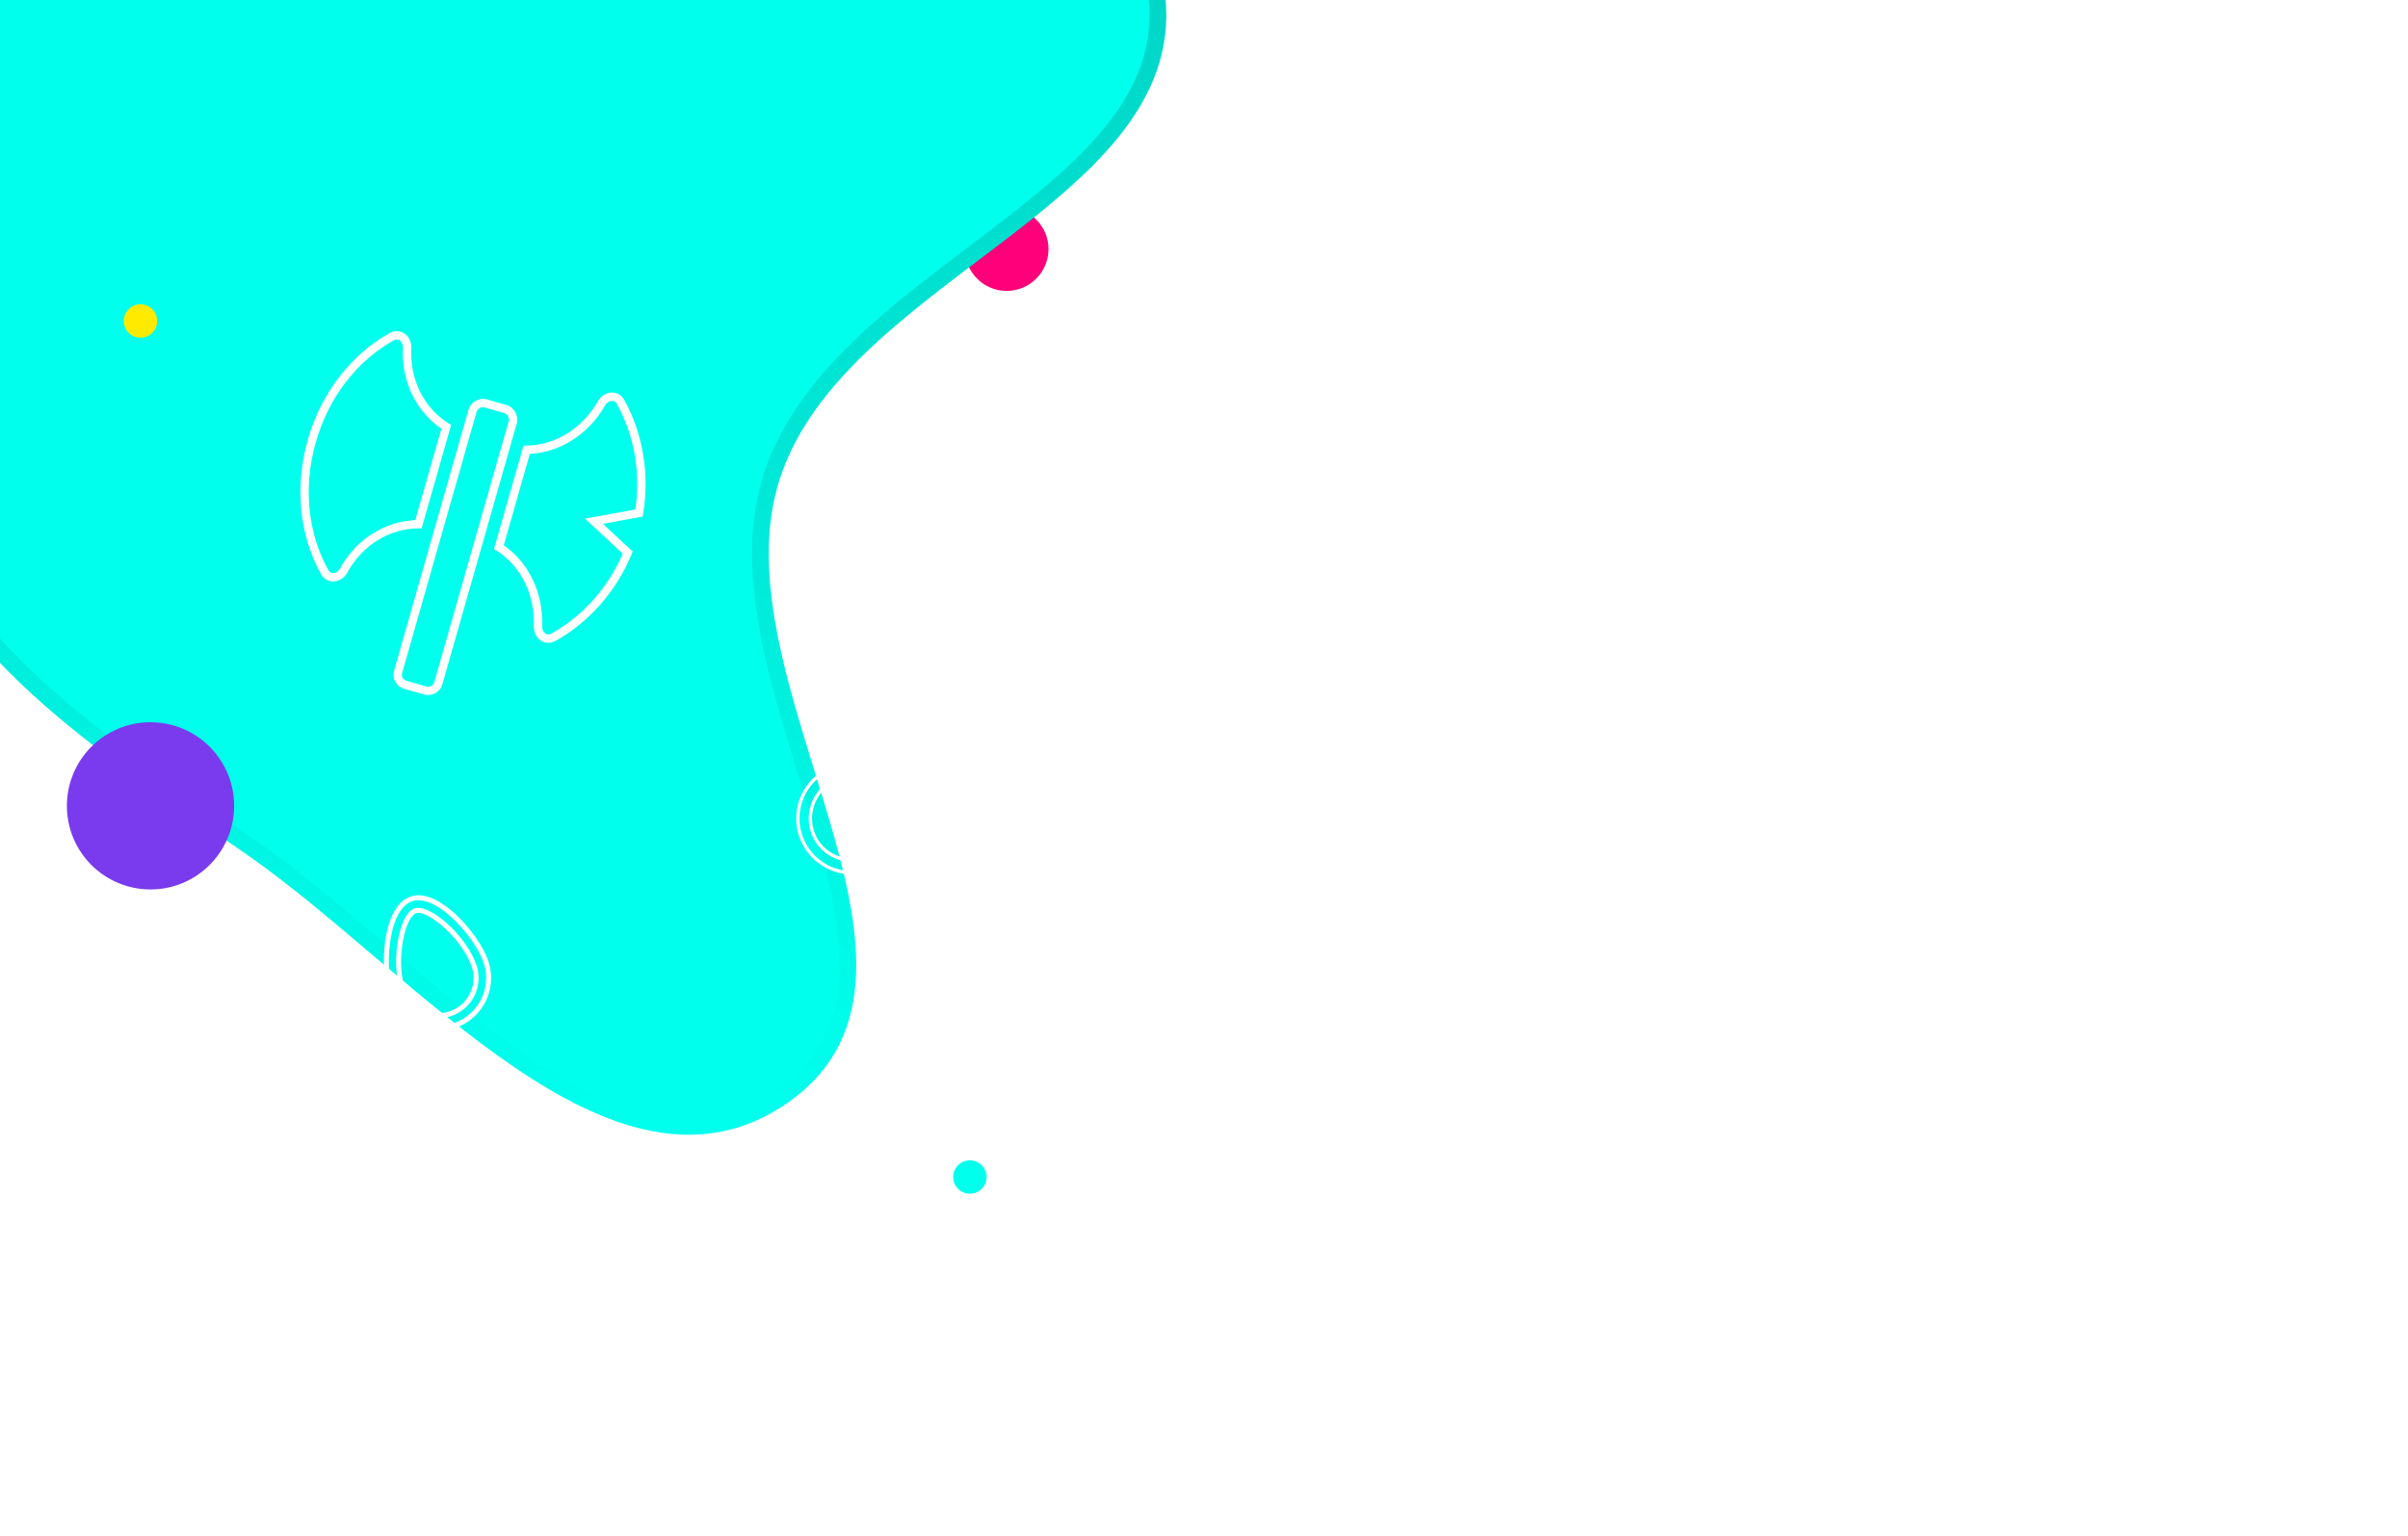 <svg width="1440" height="919" fill="none" xmlns="http://www.w3.org/2000/svg"><g filter="url(#a)" clip-rule="evenodd"><path fill-rule="evenodd" d="M-66.198 275.98c-41.098-130.712-67.251-284.958 20.344-390.177C46.059-224.601 206.39-240.212 348.87-222.595c136.141 16.834 307.636 64.684 337.055 198.88 28.203 128.647-186.87 172.901-228.14 297.93-40.723 123.373 113.092 295.001 7.505 370.49-100.286 71.7-217.666-77.49-318.996-147.789-88.3-61.258-180.23-118.331-212.49-220.936z" fill="#00FFED"/><path d="M-66.198 275.98c-41.098-130.712-67.251-284.958 20.344-390.177C46.059-224.601 206.39-240.212 348.87-222.595c136.141 16.834 307.636 64.684 337.055 198.88 28.203 128.647-186.87 172.901-228.14 297.93-40.723 123.373 113.092 295.001 7.505 370.49-100.286 71.7-217.666-77.49-318.996-147.789-88.3-61.258-180.23-118.331-212.49-220.936z" stroke="url(#b)" stroke-width="10"/></g><g filter="url(#c)"><circle r="25" transform="matrix(1 0 0 -1 598 139)" fill="#FF007A"/></g><g filter="url(#d)" clip-rule="evenodd"><path fill-rule="evenodd" d="M-66.198 275.98c-41.098-130.712-67.251-284.958 20.344-390.177C46.059-224.601 206.39-240.212 348.87-222.595c136.141 16.834 307.636 64.684 337.055 198.88 28.203 128.647-186.87 172.901-228.14 297.93-40.723 123.373 113.092 295.001 7.505 370.49-100.286 71.7-217.666-77.49-318.996-147.789-88.3-61.258-180.23-118.331-212.49-220.936z" fill="#00FFED"/><path d="M-66.198 275.98c-41.098-130.712-67.251-284.958 20.344-390.177C46.059-224.601 206.39-240.212 348.87-222.595c136.141 16.834 307.636 64.684 337.055 198.88 28.203 128.647-186.87 172.901-228.14 297.93-40.723 123.373 113.092 295.001 7.505 370.49-100.286 71.7-217.666-77.49-318.996-147.789-88.3-61.258-180.23-118.331-212.49-220.936z" stroke="url(#e)" stroke-width="10"/></g><g filter="url(#f)"><circle r="10" transform="matrix(1 0 0 -1 80 182)" fill="#FFEA00"/></g><g filter="url(#g)"><circle r="10" transform="matrix(1 0 0 -1 576 694)" fill="#00FFED"/></g><g filter="url(#h)"><circle r="50" transform="matrix(1 0 0 -1 86 472)" fill="#7A3AED"/></g><g filter="url(#i)"><path d="M242.393 532.272c-4.411 1.521-7.705 5.147-10.089 9.714-2.389 4.575-3.949 10.246-4.83 16.161-1.757 11.802-.864 24.968 1.935 33.081l2.836-.978c-2.603-7.544-3.51-20.202-1.804-31.661.851-5.715 2.339-11.033 4.522-15.214 2.188-4.19 4.991-7.089 8.408-8.267l-.978-2.836zm-12.984 58.956c5.671 16.441 23.609 25.178 40.05 19.507l-.979-2.837c-14.874 5.131-31.105-2.774-36.235-17.648l-2.836.978zm40.05 19.507c16.44-5.672 25.177-23.61 19.506-40.051l-2.836.979c5.131 14.874-2.775 31.105-17.649 36.235l.979 2.837zm19.506-40.051c-2.799-8.113-10.213-19.03-18.873-27.238-4.34-4.114-9.065-7.617-13.766-9.746-4.693-2.126-9.522-2.95-13.933-1.428l.978 2.836c3.418-1.179 7.411-.626 11.717 1.325 4.297 1.946 8.747 5.216 12.941 9.19 8.408 7.97 15.498 18.496 18.1 26.04l2.836-.979zm-22.93 30.124a20.905 20.905 0 0 1-26.7-13.004l-2.836.979a23.905 23.905 0 0 0 30.514 14.861l-.978-2.836zm-26.7-13.004c-2.874-8.33-3.034-19.249-1.461-28.464.785-4.596 1.989-8.689 3.448-11.763 1.503-3.167 3.109-4.901 4.495-5.379l-.978-2.836c-2.603.897-4.662 3.63-6.228 6.929-1.61 3.392-2.878 7.766-3.694 12.544-1.628 9.534-1.506 20.996 1.582 29.948l2.836-.979zm6.482-45.606c1.343-.464 3.655-.089 6.792 1.484 3.039 1.524 6.515 4.004 9.977 7.136 6.94 6.28 13.58 14.963 16.453 23.29l2.836-.978c-3.089-8.955-10.099-18.042-17.276-24.536-3.597-3.255-7.296-5.914-10.646-7.594-3.252-1.631-6.544-2.525-9.114-1.638l.978 2.836zm33.222 31.91c3.804 11.028-2.112 22.943-13.004 26.7l.978 2.836c12.446-4.293 19.21-17.908 14.862-30.514l-2.836.978z" fill="#fff"/></g><g filter="url(#j)"><path d="m382.14 302.86.447 2.459 1.733-.314.287-1.738-2.467-.407zm-22.193-66.04-2.097-1.363-.043.066-.038.069 2.178 1.228zm-45.004 28.192-.024-2.5-1.868.018-.512 1.797 2.404.685zm-16.604 58.226-2.404-.686-.512 1.797 1.578 1 1.338-2.111zm23.365 47.689-2.498-.106-.003.079.002.078 2.499-.051zm53.688-44.401 2.31.955.664-1.607-1.274-1.182-1.7 1.834zm-20.238-18.77-.447-2.46-4.92.893 3.667 3.4 1.7-1.833zM243.495 203.612l2.495.153.007-.102-.002-.103-2.5.052zm-38.242 134.107 2.096 1.362.056-.086.048-.09-2.2-1.186zm45.003-28.193.009 2.5 1.88-.006.515-1.808-2.404-.686zm16.604-58.225 2.404.685.516-1.808-1.594-.997-1.326 2.12zm117.747 51.966c3.995-24.21-.348-48.336-11.369-68.151l-4.37 2.43c10.461 18.807 14.621 41.787 10.806 64.907l4.933.814zm-11.369-68.151c-1.685-3.03-4.649-4.493-7.687-4.337-2.98.153-5.855 1.838-7.701 4.678l4.193 2.725c1.049-1.615 2.519-2.346 3.764-2.41 1.188-.061 2.33.459 3.061 1.774l4.37-2.43zm-15.469.476c-9.47 16.798-25.91 26.76-42.85 26.92l.048 5c18.902-.179 36.899-11.268 47.157-29.465l-4.355-2.455zm-45.23 28.735-16.604 58.225 4.808 1.372 16.604-58.226-4.808-1.371zm-15.538 61.022c14.307 9.072 23.02 26.206 22.205 45.472l4.996.211c.882-20.87-8.559-39.783-24.524-49.905l-2.677 4.222zm22.204 45.629c.07 3.387 1.623 6.335 4.074 8.037 2.499 1.735 5.789 2.055 8.819.37l-2.431-4.37c-1.315.732-2.559.571-3.536-.107-1.024-.711-1.888-2.108-1.928-4.033l-4.998.103zm12.893 8.407c19.814-11.022 36.229-29.229 45.604-51.904l-4.621-1.911c-8.953 21.654-24.607 38.984-43.414 49.445l2.431 4.37zm44.994-54.693-20.238-18.769-3.4 3.666 20.238 18.77 3.4-3.667zM355.6 310.216l26.987-4.897-.893-4.919-26.987 4.896.893 4.92zM245.995 203.56c-.07-3.386-1.624-6.335-4.075-8.037-2.499-1.734-5.789-2.054-8.818-.369l2.43 4.37c1.315-.732 2.559-.572 3.536.107 1.025.711 1.888 2.107 1.928 4.033l4.999-.104zm-12.893-8.406c-22.821 12.693-40.921 35.421-49.019 63.819l4.808 1.371c7.756-27.199 25.047-48.809 46.641-60.82l-2.43-4.37zm-49.019 63.819c-8.204 28.768-4.817 57.625 7.878 80.45l4.37-2.431c-12.009-21.59-15.305-49.069-7.44-76.648l-4.808-1.371zm7.878 80.45c1.685 3.029 4.65 4.493 7.687 4.337 2.98-.153 5.855-1.839 7.701-4.679l-4.193-2.724c-1.049 1.614-2.519 2.345-3.764 2.409-1.188.061-2.33-.459-3.061-1.774l-4.37 2.431zm15.492-.518c9.085-16.855 25.495-26.819 42.812-26.879l-.018-5c-19.276.067-37.303 11.154-47.195 29.507l4.401 2.372zm45.207-28.693 16.604-58.226-4.808-1.371-16.604 58.226 4.808 1.371zm15.526-61.031c-14.681-9.184-23.367-26.304-22.196-45.416l-4.99-.306c-1.276 20.81 8.192 39.737 24.534 49.961l2.652-4.239zm34.875-10.873-12.021-3.428-1.371 4.809 12.021 3.427 1.371-4.808zm-12.021-3.428c-4.804-1.37-9.606 1.78-10.814 6.015l4.808 1.371c.506-1.775 2.677-3.136 4.635-2.577l1.371-4.809zm-10.814 6.015-44.563 156.27 4.808 1.372 44.563-156.271-4.808-1.371zm-44.563 156.27c-1.343 4.709 1.306 9.472 6.015 10.815l1.371-4.809c-2.053-.585-3.163-2.581-2.578-4.634l-4.808-1.372zm6.015 10.815 12.021 3.427 1.371-4.808-12.021-3.428-1.371 4.809zm12.021 3.427c4.235 1.208 9.444-1.21 10.814-6.015l-4.808-1.371c-.559 1.958-2.86 3.084-4.635 2.578l-1.371 4.808zm10.814-6.015 44.563-156.27-4.809-1.371-44.562 156.27 4.808 1.371zm44.563-156.27c.651-2.284.127-4.686-.92-6.568-1.046-1.882-2.811-3.594-5.095-4.246l-1.371 4.808c.72.206 1.533.853 2.097 1.868.564 1.015.686 2.046.48 2.767l4.809 1.371z" fill="#fff"/></g><g filter="url(#k)"><path d="m539.451 476.955-.517-.856-.737.445.331.796.923-.385zm4.256-2.573.518.856.009-.005.009-.006-.536-.845zm-7.945-3.854-.815.578.549.776.802-.51-.536-.844zm-15.496-11.623-.976-.218-.194.869.841.293.329-.944zm1.701-7.625.218-.976-.976-.218-.218.976.976.218zm-7.319-1.634.975.218.218-.976-.976-.218-.217.976zm-1.702 7.625-.105.995.887.093.194-.87-.976-.218zm27.022 20.54 4.257-2.573-1.035-1.711-4.256 2.572 1.034 1.712zm4.275-2.584c.669-.425 1.136-1.055 1.302-1.795.165-.741.01-1.51-.415-2.178l-1.688 1.072c.168.264.189.495.151.67-.039.175-.158.375-.422.542l1.072 1.689zm.887-3.973-2.014-3.171-1.688 1.072 2.014 3.171 1.688-1.072zm-2.014-3.171c-.424-.669-1.054-1.136-1.795-1.301-.74-.165-1.509-.01-2.178.414l1.073 1.689c.264-.168.495-.19.67-.151.174.039.374.157.542.421l1.688-1.072zm-3.973-.887-3.917 2.488 1.072 1.688 3.918-2.487-1.073-1.689zm-2.565 2.754c-3.894-5.494-9.398-9.695-15.983-11.989l-.658 1.888c6.189 2.157 11.355 6.101 15.01 11.257l1.631-1.156zm-15.336-10.827 1.701-7.625-1.952-.436-1.701 7.625 1.952.436zm.508-6.867 4.27.953.435-1.952-4.27-.953-.435 1.952zm4.27.953c1.4.313 3.062-.521 3.432-2.18l-1.952-.435c-.107.476-.616.759-1.045.663l-.435 1.952zm3.432-2.18.817-3.66-1.952-.435-.817 3.66 1.952.435zm.817-3.66c.173-.775-.05-1.552-.423-2.139-.373-.588-.982-1.12-1.757-1.293l-.436 1.952c.14.031.344.161.504.413.16.252.191.492.16.632l1.952.435zm-2.18-3.432-15.86-3.539-.436 1.952 15.86 3.539.436-1.952zm-15.86-3.539c-1.658-.371-3.12.779-3.432 2.179l1.952.436c.096-.429.568-.77 1.044-.663l.436-1.952zm-3.432 2.179-.817 3.66 1.952.436.817-3.66-1.952-.436zm-.817 3.66c-.359 1.607.573 3.074 2.18 3.432l.435-1.952c-.528-.117-.781-.516-.663-1.044l-1.952-.436zm2.18 3.432 4.27.953.435-1.952-4.27-.953-.435 1.952zm3.512-.24-1.702 7.625 1.952.435 1.701-7.625-1.951-.435zm-.622 6.848c-16.766-1.762-32.431 9.262-36.151 25.929l1.952.436c3.496-15.663 18.221-26.033 33.99-24.376l.209-1.989zm-36.151 25.929c-4.034 18.076 7.323 35.958 25.399 39.992l.436-1.951c-16.999-3.794-27.676-20.607-23.883-37.605l-1.952-.436zm25.399 39.992c17.921 4 35.958-7.319 39.993-25.398l-1.952-.436c-3.793 16.995-20.756 27.643-37.605 23.883l-.436 1.951zm39.993-25.398c1.546-6.931.657-14.057-1.917-20.23l-1.846.77c2.431 5.83 3.259 12.535 1.811 19.024l1.952.436zm-37.924 16.127c-13.033-2.909-21.105-15.618-18.196-28.652l-1.952-.435c-3.149 14.111 5.601 27.889 19.713 31.039l.435-1.952zm-18.196-28.652c2.876-12.885 15.622-21.104 28.651-18.196l.436-1.952c-14.115-3.15-27.924 5.758-31.039 19.713l1.952.435zm28.651-18.196c12.881 2.875 21.071 15.771 18.197 28.651l1.952.436c3.115-13.959-5.754-27.924-19.713-31.039l-.436 1.952zm18.197 28.651c-2.908 13.03-15.767 21.072-28.652 18.197l-.435 1.952c13.955 3.114 27.888-5.598 31.039-19.713l-1.952-.436zm-23.446 3.477c1.401.313 3.063-.521 3.433-2.18l-1.952-.435c-.107.476-.616.759-1.045.663l-.436 1.952zm3.433-2.18 4.628-20.739-1.952-.436-4.628 20.74 1.952.435zm4.628-20.739c.173-.775-.05-1.553-.423-2.14-.373-.587-.982-1.12-1.757-1.293l-.435 1.952c.14.032.344.161.504.413.16.252.19.492.159.632l1.952.436zm-2.18-3.433-3.66-.816-.435 1.952 3.66.816.435-1.952zm-3.66-.816c-1.658-.37-3.119.779-3.432 2.179l1.952.436c.096-.429.568-.77 1.045-.663l.435-1.952zm-3.432 2.179-4.628 20.74 1.952.436 4.628-20.74-1.952-.436zm-4.628 20.74c-.359 1.607.573 3.074 2.18 3.432l.435-1.952c-.528-.118-.781-.516-.663-1.044l-1.952-.436zm2.18 3.432 3.659.817.436-1.952-3.66-.817-.435 1.952z" fill="#fff"/></g><defs><filter id="a" x="-359.31" y="-483.739" width="1302.78" height="1402.46" filterUnits="userSpaceOnUse" color-interpolation-filters="sRGB"><feFlood flood-opacity="0" result="BackgroundImageFix"/><feColorMatrix in="SourceAlpha" values="0 0 0 0 0 0 0 0 0 0 0 0 0 0 0 0 0 0 127 0"/><feOffset/><feGaussianBlur stdDeviation="125"/><feColorMatrix values="0 0 0 0 0 0 0 0 0 1 0 0 0 0 0.929 0 0 0 1 0"/><feBlend in2="BackgroundImageFix" result="effect1_dropShadow"/><feBlend in="SourceGraphic" in2="effect1_dropShadow" result="shape"/></filter><filter id="c" x="562" y="109" width="80" height="80" filterUnits="userSpaceOnUse" color-interpolation-filters="sRGB"><feFlood flood-opacity="0" result="BackgroundImageFix"/><feColorMatrix in="SourceAlpha" values="0 0 0 0 0 0 0 0 0 0 0 0 0 0 0 0 0 0 127 0"/><feOffset dx="4" dy="10"/><feGaussianBlur stdDeviation="7.5"/><feColorMatrix values="0 0 0 0 0 0 0 0 0 0 0 0 0 0 0 0 0 0 0.6 0"/><feBlend in2="BackgroundImageFix" result="effect1_dropShadow"/><feBlend in="SourceGraphic" in2="effect1_dropShadow" result="shape"/></filter><filter id="d" x="-120.31" y="-238.739" width="832.775" height="932.455" filterUnits="userSpaceOnUse" color-interpolation-filters="sRGB"><feFlood flood-opacity="0" result="BackgroundImageFix"/><feColorMatrix in="SourceAlpha" values="0 0 0 0 0 0 0 0 0 0 0 0 0 0 0 0 0 0 127 0"/><feOffset dx="4" dy="10"/><feGaussianBlur stdDeviation="7.5"/><feColorMatrix values="0 0 0 0 0 0 0 0 0 0 0 0 0 0 0 0 0 0 0.6 0"/><feBlend in2="BackgroundImageFix" result="effect1_dropShadow"/><feBlend in="SourceGraphic" in2="effect1_dropShadow" result="shape"/></filter><filter id="f" x="59" y="167" width="50" height="50" filterUnits="userSpaceOnUse" color-interpolation-filters="sRGB"><feFlood flood-opacity="0" result="BackgroundImageFix"/><feColorMatrix in="SourceAlpha" values="0 0 0 0 0 0 0 0 0 0 0 0 0 0 0 0 0 0 127 0"/><feOffset dx="4" dy="10"/><feGaussianBlur stdDeviation="7.5"/><feColorMatrix values="0 0 0 0 0 0 0 0 0 0 0 0 0 0 0 0 0 0 0.6 0"/><feBlend in2="BackgroundImageFix" result="effect1_dropShadow"/><feBlend in="SourceGraphic" in2="effect1_dropShadow" result="shape"/></filter><filter id="g" x="555" y="679" width="50" height="50" filterUnits="userSpaceOnUse" color-interpolation-filters="sRGB"><feFlood flood-opacity="0" result="BackgroundImageFix"/><feColorMatrix in="SourceAlpha" values="0 0 0 0 0 0 0 0 0 0 0 0 0 0 0 0 0 0 127 0"/><feOffset dx="4" dy="10"/><feGaussianBlur stdDeviation="7.5"/><feColorMatrix values="0 0 0 0 0 0 0 0 0 0 0 0 0 0 0 0 0 0 0.6 0"/><feBlend in2="BackgroundImageFix" result="effect1_dropShadow"/><feBlend in="SourceGraphic" in2="effect1_dropShadow" result="shape"/></filter><filter id="h" x="25" y="417" width="130" height="130" filterUnits="userSpaceOnUse" color-interpolation-filters="sRGB"><feFlood flood-opacity="0" result="BackgroundImageFix"/><feColorMatrix in="SourceAlpha" values="0 0 0 0 0 0 0 0 0 0 0 0 0 0 0 0 0 0 127 0"/><feOffset dx="4" dy="10"/><feGaussianBlur stdDeviation="7.5"/><feColorMatrix values="0 0 0 0 0 0 0 0 0 0 0 0 0 0 0 0 0 0 0.6 0"/><feBlend in2="BackgroundImageFix" result="effect1_dropShadow"/><feBlend in="SourceGraphic" in2="effect1_dropShadow" result="shape"/></filter><filter id="i" x="216.571" y="521.491" width="84.123" height="100.972" filterUnits="userSpaceOnUse" color-interpolation-filters="sRGB"><feFlood flood-opacity="0" result="BackgroundImageFix"/><feColorMatrix in="SourceAlpha" values="0 0 0 0 0 0 0 0 0 0 0 0 0 0 0 0 0 0 127 0"/><feOffset dx="3" dy="4"/><feGaussianBlur stdDeviation="2.5"/><feColorMatrix values="0 0 0 0 0 0 0 0 0 0 0 0 0 0 0 0 0 0 0.55 0"/><feBlend in2="BackgroundImageFix" result="effect1_dropShadow"/><feColorMatrix in="SourceAlpha" values="0 0 0 0 0 0 0 0 0 0 0 0 0 0 0 0 0 0 127 0"/><feOffset/><feGaussianBlur stdDeviation="5"/><feColorMatrix values="0 0 0 0 1 0 0 0 0 0.918 0 0 0 0 0 0 0 0 1 0"/><feBlend in2="effect1_dropShadow" result="effect2_dropShadow"/><feColorMatrix in="SourceAlpha" values="0 0 0 0 0 0 0 0 0 0 0 0 0 0 0 0 0 0 127 0"/><feOffset/><feGaussianBlur stdDeviation="1"/><feColorMatrix values="0 0 0 0 1 0 0 0 0 0.917 0 0 0 0 0 0 0 0 1 0"/><feBlend in2="effect2_dropShadow" result="effect3_dropShadow"/><feBlend in="SourceGraphic" in2="effect3_dropShadow" result="shape"/></filter><filter id="j" x="164.621" y="179.043" width="236.445" height="247.672" filterUnits="userSpaceOnUse" color-interpolation-filters="sRGB"><feFlood flood-opacity="0" result="BackgroundImageFix"/><feColorMatrix in="SourceAlpha" values="0 0 0 0 0 0 0 0 0 0 0 0 0 0 0 0 0 0 127 0"/><feOffset/><feGaussianBlur stdDeviation="7.5"/><feColorMatrix values="0 0 0 0 1 0 0 0 0 0 0 0 0 0 0.478 0 0 0 1 0"/><feBlend in2="BackgroundImageFix" result="effect1_dropShadow"/><feColorMatrix in="SourceAlpha" values="0 0 0 0 0 0 0 0 0 0 0 0 0 0 0 0 0 0 127 0"/><feOffset/><feGaussianBlur stdDeviation="5"/><feColorMatrix values="0 0 0 0 1 0 0 0 0 0 0 0 0 0 0.48 0 0 0 1 0"/><feBlend in2="effect1_dropShadow" result="effect2_dropShadow"/><feColorMatrix in="SourceAlpha" values="0 0 0 0 0 0 0 0 0 0 0 0 0 0 0 0 0 0 127 0"/><feOffset dy="4"/><feGaussianBlur stdDeviation="2"/><feColorMatrix values="0 0 0 0 0 0 0 0 0 0 0 0 0 0 0 0 0 0 0.25 0"/><feBlend in2="effect2_dropShadow" result="effect3_dropShadow"/><feBlend in="SourceGraphic" in2="effect3_dropShadow" result="shape"/><feColorMatrix in="SourceAlpha" values="0 0 0 0 0 0 0 0 0 0 0 0 0 0 0 0 0 0 127 0" result="hardAlpha"/><feMorphology radius="1" in="SourceAlpha" result="effect4_innerShadow"/><feOffset/><feGaussianBlur stdDeviation="1"/><feComposite in2="hardAlpha" operator="arithmetic" k2="-1" k3="1"/><feColorMatrix values="0 0 0 0 1 0 0 0 0 0 0 0 0 0 0.478 0 0 0 1 0"/><feBlend in2="shape" result="effect4_innerShadow"/></filter><filter id="k" x="464.085" y="428.328" width="93.524" height="106.674" filterUnits="userSpaceOnUse" color-interpolation-filters="sRGB"><feFlood flood-opacity="0" result="BackgroundImageFix"/><feColorMatrix in="SourceAlpha" values="0 0 0 0 0 0 0 0 0 0 0 0 0 0 0 0 0 0 127 0"/><feMorphology radius="2" operator="dilate" in="SourceAlpha" result="effect1_dropShadow"/><feOffset/><feGaussianBlur stdDeviation="5"/><feColorMatrix values="0 0 0 0 0.479 0 0 0 0 0.228 0 0 0 0 0.929 0 0 0 1 0"/><feBlend in2="BackgroundImageFix" result="effect1_dropShadow"/><feColorMatrix in="SourceAlpha" values="0 0 0 0 0 0 0 0 0 0 0 0 0 0 0 0 0 0 127 0"/><feOffset/><feGaussianBlur stdDeviation="5"/><feColorMatrix values="0 0 0 0 0.479 0 0 0 0 0.228 0 0 0 0 0.929 0 0 0 1 0"/><feBlend in2="effect1_dropShadow" result="effect2_dropShadow"/><feColorMatrix in="SourceAlpha" values="0 0 0 0 0 0 0 0 0 0 0 0 0 0 0 0 0 0 127 0"/><feOffset/><feGaussianBlur stdDeviation="5"/><feColorMatrix values="0 0 0 0 0.479 0 0 0 0 0.228 0 0 0 0 0.929 0 0 0 1 0"/><feBlend in2="effect2_dropShadow" result="effect3_dropShadow"/><feColorMatrix in="SourceAlpha" values="0 0 0 0 0 0 0 0 0 0 0 0 0 0 0 0 0 0 127 0"/><feOffset/><feGaussianBlur stdDeviation="5"/><feColorMatrix values="0 0 0 0 0.479 0 0 0 0 0.228 0 0 0 0 0.929 0 0 0 1 0"/><feBlend in2="effect3_dropShadow" result="effect4_dropShadow"/><feBlend in="SourceGraphic" in2="effect4_dropShadow" result="shape"/></filter><linearGradient id="b" x1="366.277" y1="-234.836" x2="380.997" y2="653.336" gradientUnits="userSpaceOnUse"><stop stop-color="#00C8BA"/><stop offset="1" stop-color="#00FFED"/></linearGradient><linearGradient id="e" x1="366.277" y1="-234.836" x2="380.997" y2="653.336" gradientUnits="userSpaceOnUse"><stop stop-color="#00C8BA"/><stop offset="1" stop-color="#00FFED"/></linearGradient></defs></svg>